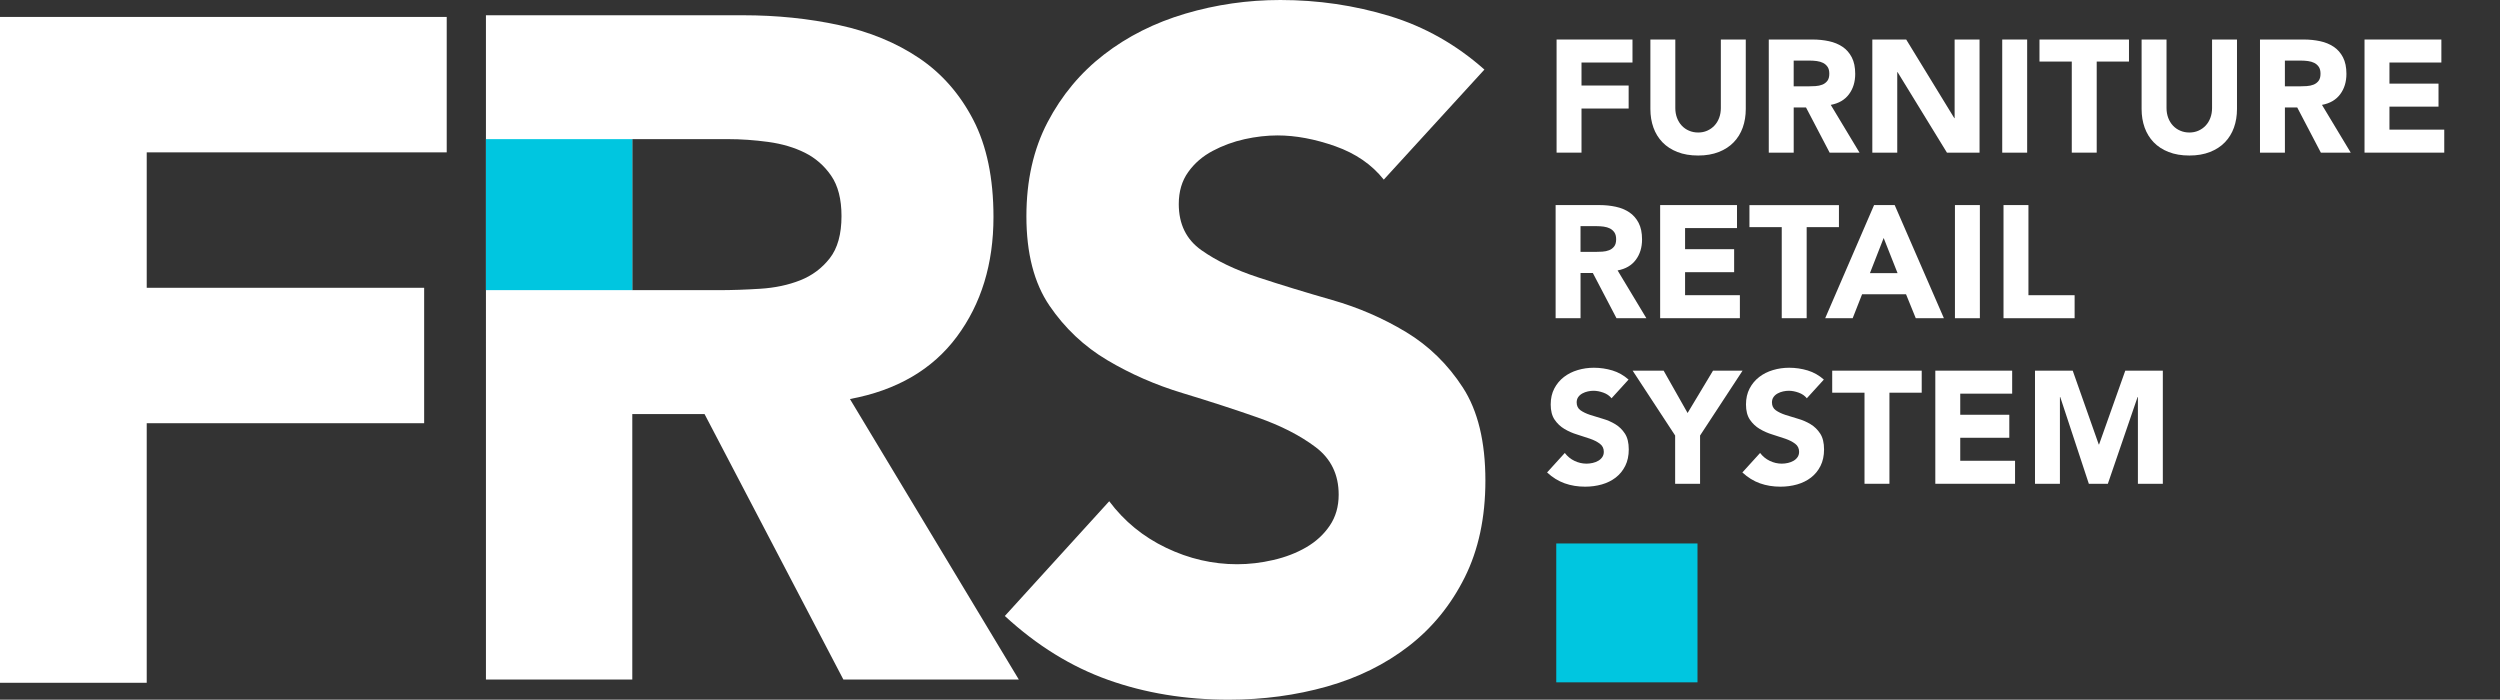 <?xml version="1.0" encoding="utf-8"?>
<!-- Generator: Adobe Illustrator 23.0.1, SVG Export Plug-In . SVG Version: 6.00 Build 0)  -->
<svg version="1.1" id="Layer_1" xmlns="http://www.w3.org/2000/svg" xmlns:xlink="http://www.w3.org/1999/xlink" x="0px" y="0px"
	 viewBox="0 0 1014.02 283.8" style="enable-background:new 0 0 1014.02 283.8;" xml:space="preserve">
<rect x="0" y="0" width="1014.02" height="283.8" fill="#333333" stroke="none"/>
<style type="text/css">
	.st0{fill:#FFFFFF;}
	.st1{fill:#00C6E0;}
</style>
<g>
	<path class="st0" d="M631.36,16.03h30.79v9.33h-20.68v9.33h19.12v9.33h-19.12v17.89h-10.11V16.03z"/>
	<path class="st0" d="M708.1,44.22c0,2.72-0.41,5.23-1.23,7.52c-0.82,2.29-2.04,4.28-3.66,5.96c-1.62,1.69-3.64,3-6.06,3.95
		c-2.42,0.95-5.21,1.43-8.36,1.43c-3.2,0-6.01-0.48-8.43-1.43c-2.42-0.95-4.44-2.27-6.06-3.95c-1.62-1.69-2.84-3.67-3.66-5.96
		c-0.82-2.29-1.23-4.8-1.23-7.52V16.03h10.11v27.81c0,1.43,0.23,2.74,0.68,3.95c0.45,1.21,1.09,2.26,1.91,3.14
		c0.82,0.89,1.8,1.58,2.95,2.07c1.14,0.5,2.39,0.75,3.73,0.75c1.34,0,2.57-0.25,3.69-0.75c1.12-0.5,2.1-1.19,2.92-2.07
		c0.82-0.88,1.46-1.93,1.91-3.14c0.45-1.21,0.68-2.53,0.68-3.95V16.03h10.11V44.22z"/>
	<path class="st0" d="M717.43,16.03h17.76c2.33,0,4.55,0.23,6.64,0.68c2.1,0.45,3.93,1.21,5.51,2.27c1.58,1.06,2.83,2.49,3.76,4.28
		c0.93,1.79,1.39,4.03,1.39,6.71c0,3.24-0.84,6-2.53,8.26c-1.69,2.27-4.15,3.71-7.39,4.31l11.67,19.38h-12.12l-9.59-18.34h-4.99
		v18.34h-10.11V16.03z M727.54,35.02h5.96c0.91,0,1.87-0.03,2.88-0.1c1.01-0.06,1.93-0.26,2.75-0.58c0.82-0.32,1.5-0.83,2.04-1.52
		c0.54-0.69,0.81-1.66,0.81-2.92c0-1.17-0.24-2.1-0.71-2.79c-0.48-0.69-1.08-1.22-1.81-1.59c-0.74-0.37-1.58-0.62-2.53-0.75
		c-0.95-0.13-1.88-0.19-2.79-0.19h-6.61V35.02z"/>
	<path class="st0" d="M759.43,16.03h13.74l19.51,31.89h0.13V16.03h10.11v45.89H789.7l-20.03-32.67h-0.13v32.67h-10.11V16.03z"/>
	<path class="st0" d="M812.12,16.03h10.11v45.89h-10.11V16.03z"/>
	<path class="st0" d="M840.32,24.97h-13.09v-8.94h36.3v8.94h-13.09v36.94h-10.11V24.97z"/>
	<path class="st0" d="M907.34,44.22c0,2.72-0.41,5.23-1.23,7.52c-0.82,2.29-2.04,4.28-3.66,5.96c-1.62,1.69-3.64,3-6.06,3.95
		c-2.42,0.95-5.21,1.43-8.36,1.43c-3.2,0-6.01-0.48-8.43-1.43c-2.42-0.95-4.44-2.27-6.06-3.95c-1.62-1.69-2.84-3.67-3.66-5.96
		c-0.82-2.29-1.23-4.8-1.23-7.52V16.03h10.11v27.81c0,1.43,0.23,2.74,0.68,3.95c0.45,1.21,1.09,2.26,1.91,3.14
		c0.82,0.89,1.8,1.58,2.95,2.07c1.14,0.5,2.39,0.75,3.73,0.75c1.34,0,2.57-0.25,3.69-0.75c1.12-0.5,2.1-1.19,2.92-2.07
		c0.82-0.88,1.46-1.93,1.91-3.14c0.45-1.21,0.68-2.53,0.68-3.95V16.03h10.11V44.22z"/>
	<path class="st0" d="M916.67,16.03h17.76c2.33,0,4.55,0.23,6.64,0.68c2.1,0.45,3.93,1.21,5.51,2.27c1.58,1.06,2.83,2.49,3.76,4.28
		c0.93,1.79,1.39,4.03,1.39,6.71c0,3.24-0.84,6-2.53,8.26c-1.69,2.27-4.15,3.71-7.39,4.31l11.67,19.38h-12.12l-9.59-18.34h-4.99
		v18.34h-10.11V16.03z M926.78,35.02h5.96c0.91,0,1.87-0.03,2.88-0.1c1.01-0.06,1.93-0.26,2.75-0.58c0.82-0.32,1.5-0.83,2.04-1.52
		c0.54-0.69,0.81-1.66,0.81-2.92c0-1.17-0.24-2.1-0.71-2.79c-0.48-0.69-1.08-1.22-1.81-1.59c-0.74-0.37-1.58-0.62-2.53-0.75
		c-0.95-0.13-1.88-0.19-2.79-0.19h-6.61V35.02z"/>
	<path class="st0" d="M959.06,16.03h31.18v9.33h-21.06v8.56h19.9v9.33h-19.9v9.33h22.23v9.33h-32.34V16.03z"/>
	<path class="st0" d="M630.97,83.18h17.76c2.33,0,4.55,0.23,6.64,0.68c2.1,0.45,3.93,1.21,5.51,2.27c1.58,1.06,2.83,2.49,3.76,4.28
		c0.93,1.79,1.39,4.03,1.39,6.71c0,3.24-0.84,6-2.53,8.26c-1.69,2.27-4.15,3.71-7.39,4.31l11.67,19.38h-12.12l-9.59-18.34h-4.99
		v18.34h-10.11V83.18z M641.08,102.17h5.96c0.91,0,1.87-0.03,2.88-0.1c1.01-0.06,1.93-0.26,2.75-0.58c0.82-0.32,1.5-0.83,2.04-1.52
		c0.54-0.69,0.81-1.66,0.81-2.92c0-1.17-0.24-2.1-0.71-2.79c-0.48-0.69-1.08-1.22-1.81-1.59c-0.74-0.37-1.58-0.62-2.53-0.75
		c-0.95-0.13-1.88-0.19-2.79-0.19h-6.61V102.17z"/>
	<path class="st0" d="M673.36,83.18h31.18v9.33h-21.06v8.56h19.9v9.33h-19.9v9.33h22.23v9.33h-32.34V83.18z"/>
	<path class="st0" d="M722.68,92.13h-13.09v-8.94h36.3v8.94h-13.09v36.94h-10.11V92.13z"/>
	<path class="st0" d="M760.14,83.18h8.36l19.96,45.89h-11.41l-3.95-9.72h-17.82l-3.82,9.72h-11.15L760.14,83.18z M764.03,96.53
		l-5.57,14.26h11.21L764.03,96.53z"/>
	<path class="st0" d="M792.94,83.18h10.11v45.89h-10.11V83.18z"/>
	<path class="st0" d="M812.64,83.18h10.11v36.56h18.73v9.33h-28.84V83.18z"/>
	<path class="st0" d="M653.65,161.55c-0.82-1.04-1.93-1.8-3.34-2.3c-1.4-0.5-2.73-0.75-3.99-0.75c-0.73,0-1.49,0.09-2.27,0.26
		c-0.78,0.17-1.51,0.44-2.2,0.81c-0.69,0.37-1.25,0.85-1.69,1.46c-0.43,0.61-0.65,1.34-0.65,2.2c0,1.38,0.52,2.44,1.55,3.18
		c1.04,0.74,2.34,1.36,3.92,1.88c1.58,0.52,3.27,1.04,5.09,1.56s3.51,1.25,5.09,2.2c1.58,0.95,2.88,2.23,3.92,3.82
		s1.56,3.74,1.56,6.42c0,2.55-0.48,4.78-1.43,6.68c-0.95,1.9-2.24,3.48-3.86,4.73s-3.5,2.18-5.64,2.79
		c-2.14,0.61-4.4,0.91-6.77,0.91c-2.98,0-5.75-0.45-8.3-1.36c-2.55-0.91-4.93-2.38-7.13-4.41l7.19-7.91
		c1.04,1.38,2.34,2.45,3.92,3.21c1.58,0.76,3.21,1.13,4.89,1.13c0.82,0,1.65-0.1,2.5-0.29s1.6-0.49,2.27-0.88
		c0.67-0.39,1.21-0.89,1.62-1.49c0.41-0.6,0.62-1.32,0.62-2.14c0-1.38-0.53-2.47-1.59-3.27c-1.06-0.8-2.39-1.48-3.99-2.04
		c-1.6-0.56-3.33-1.12-5.19-1.69c-1.86-0.56-3.59-1.32-5.19-2.27c-1.6-0.95-2.93-2.2-3.99-3.76c-1.06-1.56-1.59-3.61-1.59-6.16
		c0-2.46,0.49-4.62,1.46-6.48c0.97-1.86,2.27-3.41,3.89-4.67c1.62-1.25,3.49-2.19,5.61-2.82s4.3-0.94,6.55-0.94
		c2.59,0,5.1,0.37,7.52,1.1c2.42,0.74,4.6,1.97,6.55,3.7L653.65,161.55z"/>
	<path class="st0" d="M679.45,176.65l-17.24-26.31h12.57l9.72,17.18l10.31-17.18h11.99l-17.24,26.31v19.57h-10.11V176.65z"/>
	<path class="st0" d="M732.86,161.55c-0.82-1.04-1.93-1.8-3.34-2.3c-1.4-0.5-2.73-0.75-3.99-0.75c-0.73,0-1.49,0.09-2.27,0.26
		c-0.78,0.17-1.51,0.44-2.2,0.81c-0.69,0.37-1.25,0.85-1.69,1.46c-0.43,0.61-0.65,1.34-0.65,2.2c0,1.38,0.52,2.44,1.55,3.18
		c1.04,0.74,2.34,1.36,3.92,1.88c1.58,0.52,3.27,1.04,5.09,1.56s3.51,1.25,5.09,2.2c1.58,0.95,2.88,2.23,3.92,3.82
		s1.56,3.74,1.56,6.42c0,2.55-0.48,4.78-1.43,6.68c-0.95,1.9-2.24,3.48-3.86,4.73s-3.5,2.18-5.64,2.79
		c-2.14,0.61-4.4,0.91-6.77,0.91c-2.98,0-5.75-0.45-8.3-1.36c-2.55-0.91-4.93-2.38-7.13-4.41l7.19-7.91
		c1.04,1.38,2.34,2.45,3.92,3.21c1.58,0.76,3.21,1.13,4.89,1.13c0.82,0,1.65-0.1,2.5-0.29s1.6-0.49,2.27-0.88
		c0.67-0.39,1.21-0.89,1.62-1.49c0.41-0.6,0.62-1.32,0.62-2.14c0-1.38-0.53-2.47-1.59-3.27c-1.06-0.8-2.39-1.48-3.99-2.04
		c-1.6-0.56-3.33-1.12-5.19-1.69c-1.86-0.56-3.59-1.32-5.19-2.27c-1.6-0.95-2.93-2.2-3.99-3.76c-1.06-1.56-1.59-3.61-1.59-6.16
		c0-2.46,0.49-4.62,1.46-6.48c0.97-1.86,2.27-3.41,3.89-4.67c1.62-1.25,3.49-2.19,5.61-2.82s4.3-0.94,6.55-0.94
		c2.59,0,5.1,0.37,7.52,1.1c2.42,0.74,4.6,1.97,6.55,3.7L732.86,161.55z"/>
	<path class="st0" d="M756.25,159.28h-13.09v-8.94h36.3v8.94h-13.09v36.94h-10.11V159.28z"/>
	<path class="st0" d="M784.97,150.34h31.18v9.33h-21.06v8.56h19.9v9.33h-19.9v9.33h22.23v9.33h-32.34V150.34z"/>
	<path class="st0" d="M825.41,150.34h15.3l10.56,29.94h0.13l10.63-29.94h15.23v45.89h-10.11v-35.19h-0.13l-12.06,35.19h-7.71
		l-11.6-35.19h-0.13v35.19h-10.11V150.34z"/>
</g>
<polygon class="st1" points="631.23,220.43 631.23,276.75 688.52,276.75 688.52,220.44 688.51,220.43 "/>
<path class="st0" d="M0,6.87h181.19v54.93H59.51v54.93h112.53v54.93H59.51v105.28H0V6.87z"/>
<path class="st0" d="M561.27,72.86c-4.83-6.1-11.38-10.61-19.64-13.54c-8.27-2.92-16.08-4.39-23.46-4.39
	c-4.32,0-8.77,0.51-13.35,1.52c-4.58,1.02-8.91,2.61-12.97,4.77c-4.07,2.16-7.38,5.02-9.91,8.58c-2.55,3.56-3.82,7.88-3.82,12.97
	c0,8.14,3.05,14.37,9.16,18.69c6.1,4.33,13.79,8.01,23.08,11.06c9.28,3.05,19.26,6.1,29.95,9.16c10.68,3.05,20.65,7.38,29.94,12.97
	c9.28,5.6,16.97,13.1,23.08,22.51c6.11,9.41,9.16,22,9.16,37.76c0,15.01-2.8,28.1-8.39,39.29c-5.6,11.19-13.16,20.47-22.7,27.85
	c-9.53,7.38-20.6,12.84-33.18,16.4c-12.59,3.56-25.88,5.34-39.86,5.34c-17.55,0-33.82-2.67-48.83-8.01
	c-15.01-5.34-28.99-13.98-41.96-25.94l42.34-46.54c6.1,8.14,13.79,14.43,23.08,18.88c9.28,4.45,18.88,6.67,28.8,6.67
	c4.83,0,9.73-0.57,14.68-1.72c4.96-1.14,9.41-2.86,13.35-5.15c3.94-2.29,7.12-5.21,9.53-8.77c2.42-3.56,3.63-7.75,3.63-12.59
	c0-8.14-3.12-14.56-9.35-19.26c-6.23-4.7-14.06-8.71-23.46-12.01c-9.41-3.3-19.59-6.61-30.52-9.92
	c-10.94-3.3-21.11-7.76-30.52-13.35c-9.41-5.59-17.23-12.97-23.46-22.12c-6.23-9.16-9.35-21.23-9.35-36.24
	c0-14.49,2.86-27.21,8.58-38.14c5.72-10.93,13.35-20.09,22.89-27.46c9.53-7.37,20.53-12.9,32.99-16.59
	C493.24,1.85,506.09,0,519.31,0c15.26,0,30,2.16,44.25,6.48c14.24,4.33,27.08,11.58,38.53,21.74L561.27,72.86z"/>
<path class="st0" d="M197.09,6.19h104.27c13.7,0,26.7,1.33,39,4c12.3,2.66,23.09,7.11,32.35,13.32
	c9.26,6.22,16.61,14.59,22.07,25.12c5.45,10.53,8.18,23.66,8.18,39.39c0,19.03-4.95,35.2-14.84,48.52s-24.36,21.76-43.38,25.31
	l68.5,113.78h-71.16l-56.32-107.69h-29.3v107.69h-59.36V6.19z M256.46,117.69h35.01c5.33,0,10.97-0.19,16.93-0.57
	c5.96-0.38,11.35-1.52,16.18-3.43c4.81-1.9,8.81-4.88,11.98-8.94c3.17-4.05,4.76-9.76,4.76-17.12c0-6.85-1.4-12.3-4.19-16.36
	c-2.79-4.06-6.35-7.16-10.66-9.32c-4.32-2.15-9.26-3.61-14.84-4.38c-5.58-0.76-11.04-1.14-16.37-1.14h-38.82V117.69z"/>
<polygon class="st1" points="197.09,56.42 197.09,117.69 256.46,117.69 256.46,56.43 256.45,56.42 "/>
</svg>
